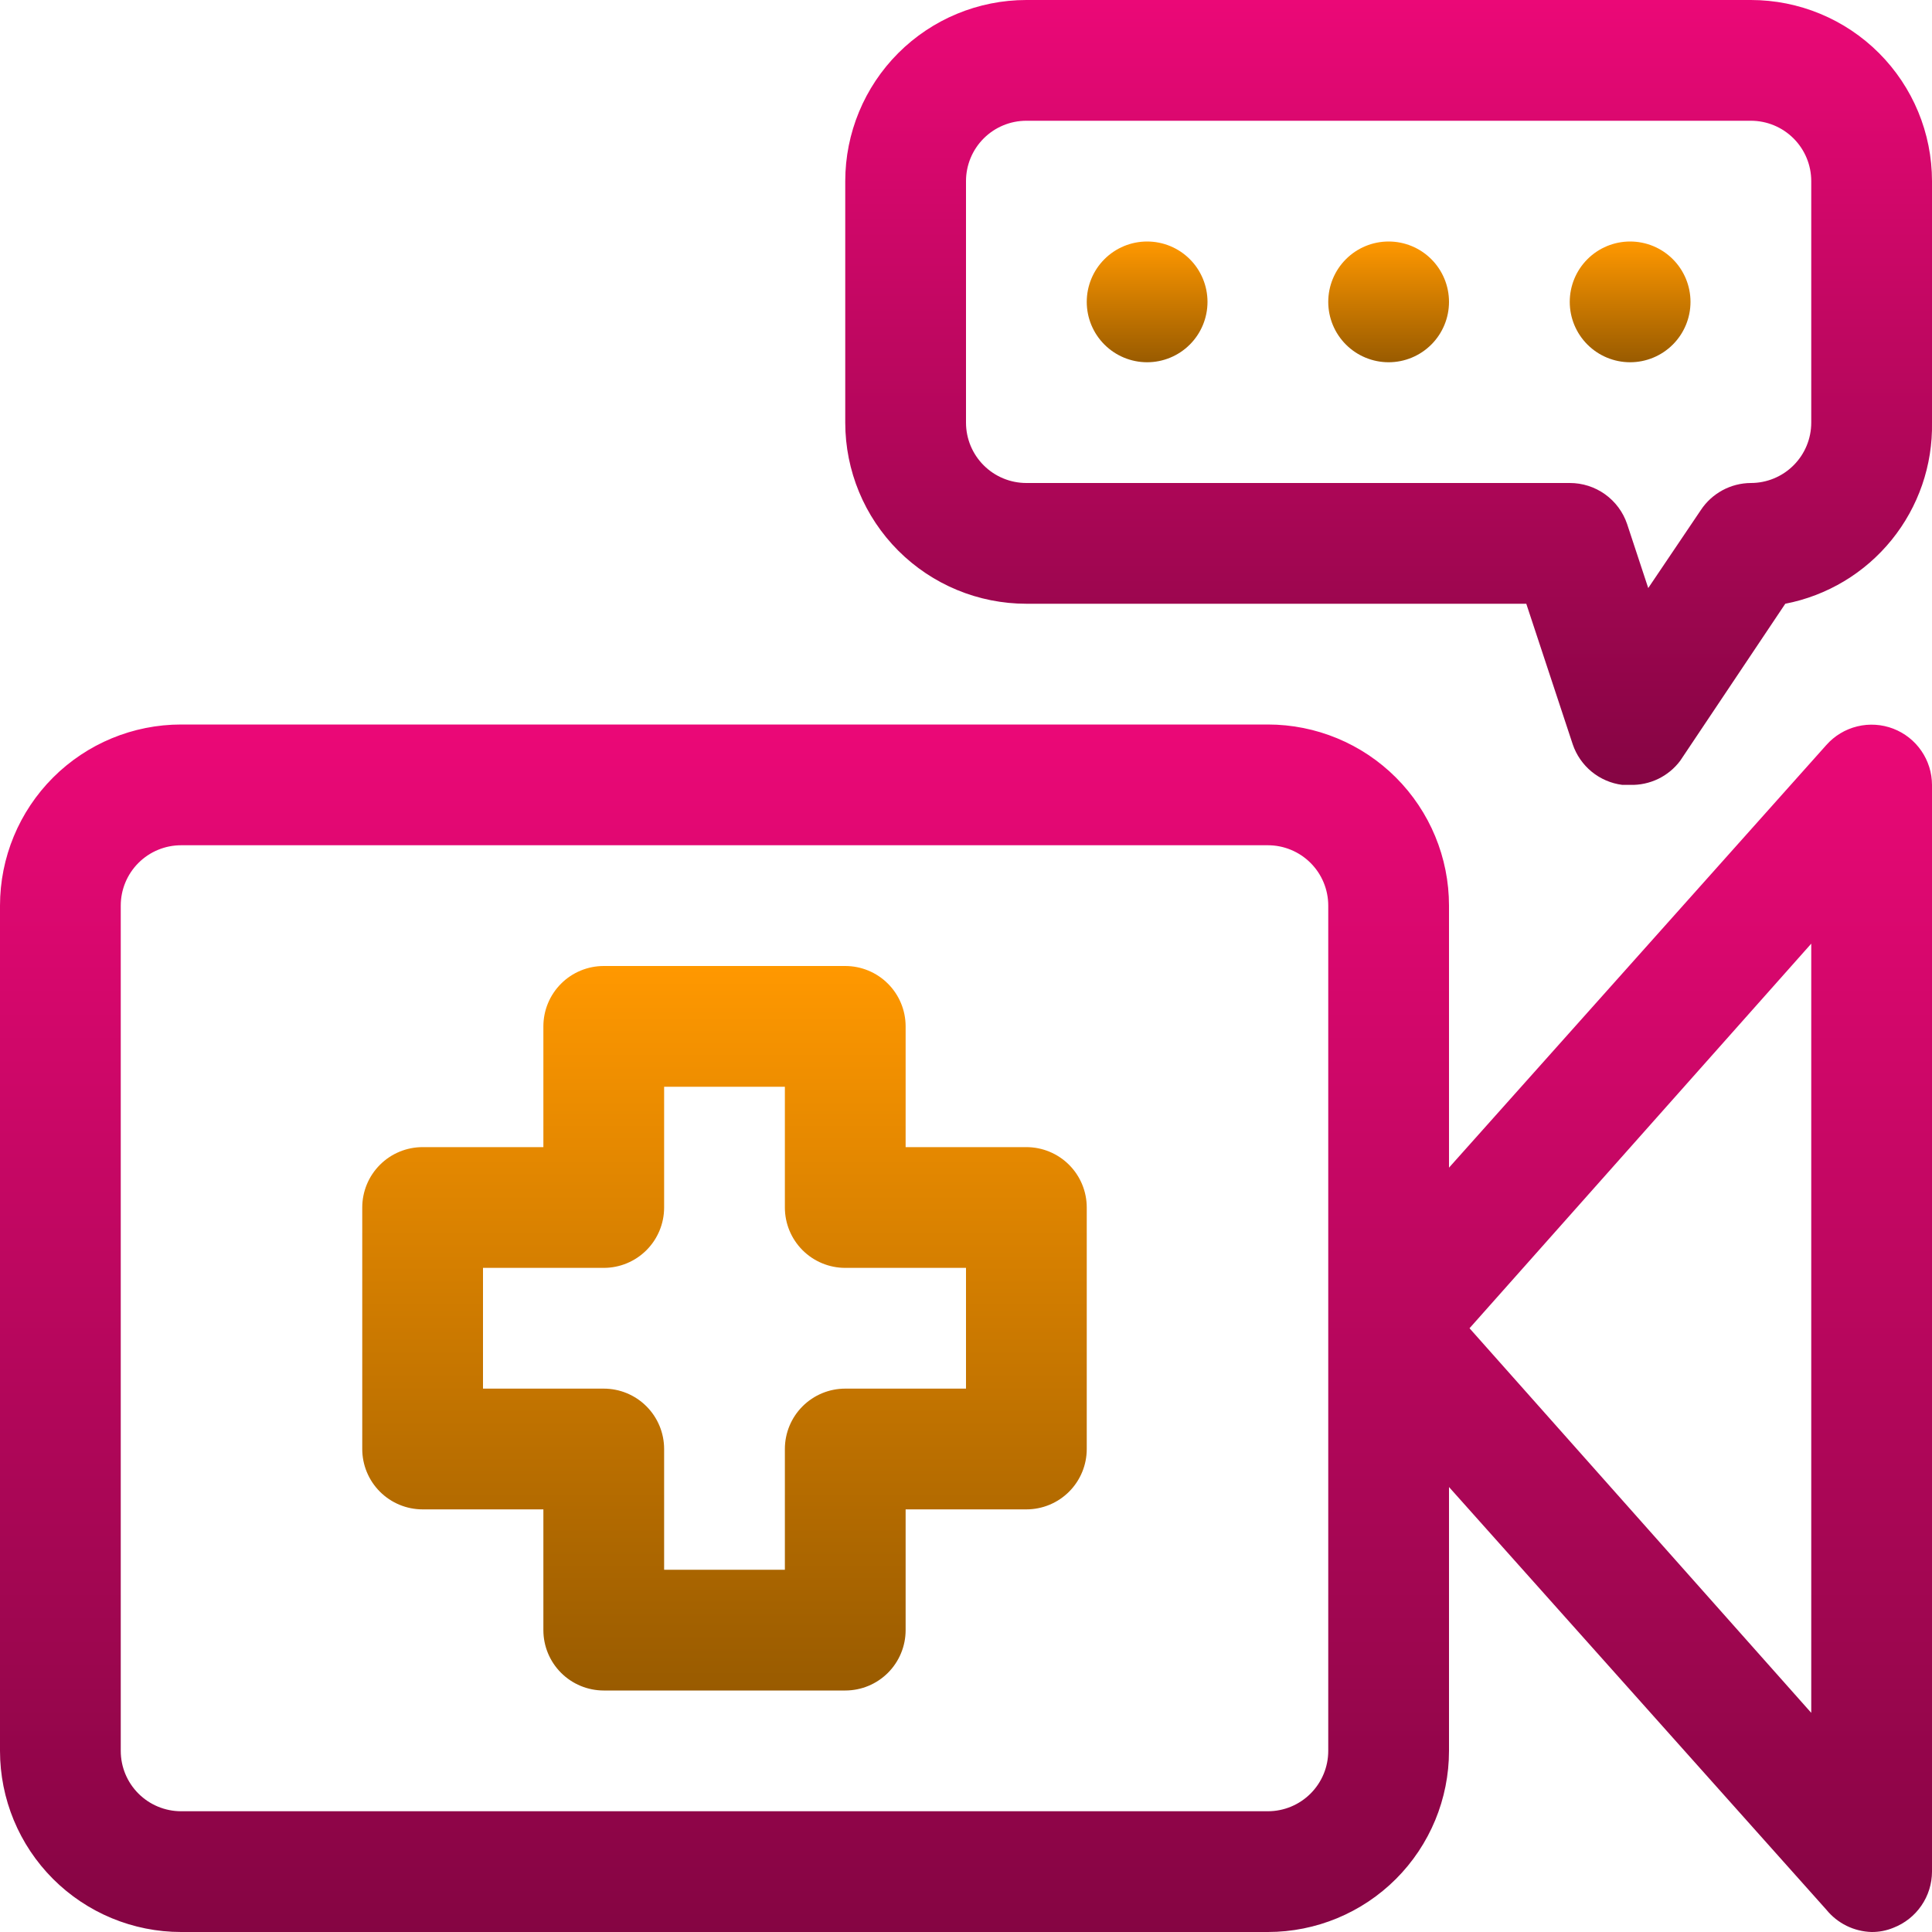 <svg width="72" height="72" viewBox="0 0 72 72" fill="none" xmlns="http://www.w3.org/2000/svg">
<g clip-path="url(#clip0_909_6746)">
<path d="M70.56 27.157C70.132 26.992 69.662 26.961 69.216 27.07C68.769 27.178 68.367 27.421 68.062 27.765L54 43.515V33.75C54 31.96 53.289 30.243 52.023 28.977C50.757 27.711 49.04 27 47.25 27H6.75C4.96 27 3.243 27.711 1.977 28.977C0.711 30.243 0 31.96 0 33.75L0 65.25C0 67.04 0.711 68.757 1.977 70.023C3.243 71.289 4.96 72 6.75 72H47.25C49.04 72 50.757 71.289 52.023 70.023C53.289 68.757 54 67.04 54 65.25V55.417L68.062 71.168C68.267 71.42 68.524 71.625 68.815 71.769C69.106 71.912 69.425 71.991 69.75 72C70.028 72.002 70.303 71.949 70.56 71.843C70.983 71.679 71.347 71.392 71.603 71.019C71.861 70.645 71.999 70.203 72 69.75V29.25C71.999 28.797 71.861 28.355 71.603 27.981C71.347 27.608 70.983 27.321 70.56 27.157ZM49.5 65.25C49.5 65.847 49.263 66.419 48.841 66.841C48.419 67.263 47.847 67.5 47.25 67.5H6.75C6.153 67.5 5.581 67.263 5.159 66.841C4.737 66.419 4.5 65.847 4.5 65.25V33.75C4.5 33.153 4.737 32.581 5.159 32.159C5.581 31.737 6.153 31.5 6.75 31.5H47.25C47.847 31.5 48.419 31.737 48.841 32.159C49.263 32.581 49.5 33.153 49.5 33.75V65.25ZM67.5 63.833L54.765 49.5L67.5 35.167V63.833Z" fill="url(#paint0_linear_909_6746)"/>
<path d="M31.5 63H22.5C21.903 63 21.331 62.763 20.909 62.341C20.487 61.919 20.25 61.347 20.25 60.75V56.25H15.75C15.153 56.25 14.581 56.013 14.159 55.591C13.737 55.169 13.5 54.597 13.5 54V45C13.5 44.403 13.737 43.831 14.159 43.409C14.581 42.987 15.153 42.75 15.75 42.75H20.25V38.25C20.25 37.653 20.487 37.081 20.909 36.659C21.331 36.237 21.903 36 22.5 36H31.5C32.097 36 32.669 36.237 33.091 36.659C33.513 37.081 33.75 37.653 33.75 38.25V42.75H38.25C38.847 42.75 39.419 42.987 39.841 43.409C40.263 43.831 40.5 44.403 40.5 45V54C40.5 54.597 40.263 55.169 39.841 55.591C39.419 56.013 38.847 56.25 38.25 56.25H33.75V60.75C33.75 61.347 33.513 61.919 33.091 62.341C32.669 62.763 32.097 63 31.5 63ZM24.75 58.5H29.25V54C29.25 53.403 29.487 52.831 29.909 52.409C30.331 51.987 30.903 51.75 31.5 51.75H36V47.25H31.5C30.903 47.25 30.331 47.013 29.909 46.591C29.487 46.169 29.25 45.597 29.25 45V40.5H24.75V45C24.75 45.597 24.513 46.169 24.091 46.591C23.669 47.013 23.097 47.25 22.5 47.25H18V51.75H22.5C23.097 51.75 23.669 51.987 24.091 52.409C24.513 52.831 24.75 53.403 24.75 54V58.5Z" fill="url(#paint1_linear_909_6746)"/>
<path d="M60.75 29.25H60.458C60.04 29.197 59.645 29.027 59.319 28.761C58.993 28.494 58.748 28.141 58.612 27.742L56.88 22.5H38.25C36.46 22.5 34.743 21.789 33.477 20.523C32.211 19.257 31.5 17.54 31.5 15.75V6.75C31.5 4.96 32.211 3.243 33.477 1.977C34.743 0.711 36.46 0 38.25 0L65.25 0C67.04 0 68.757 0.711 70.023 1.977C71.289 3.243 72 4.96 72 6.75V15.75C72.029 17.339 71.496 18.887 70.496 20.121C69.496 21.356 68.093 22.198 66.532 22.5L62.617 28.35C62.401 28.639 62.119 28.871 61.794 29.028C61.469 29.184 61.111 29.261 60.75 29.25ZM38.25 4.5C37.653 4.5 37.081 4.737 36.659 5.159C36.237 5.581 36 6.153 36 6.75V15.75C36 16.347 36.237 16.919 36.659 17.341C37.081 17.763 37.653 18 38.25 18H58.5C58.972 17.999 59.432 18.146 59.815 18.42C60.199 18.695 60.487 19.083 60.638 19.53L61.425 21.915L63.383 19.012C63.586 18.703 63.863 18.449 64.189 18.272C64.515 18.095 64.879 18.002 65.25 18C65.847 18 66.419 17.763 66.841 17.341C67.263 16.919 67.5 16.347 67.5 15.75V6.75C67.5 6.153 67.263 5.581 66.841 5.159C66.419 4.737 65.847 4.5 65.25 4.5H38.25Z" fill="url(#paint2_linear_909_6746)"/>
<path d="M42.75 13.5C42.153 13.5 41.581 13.263 41.159 12.841C40.737 12.419 40.5 11.847 40.5 11.25C40.5 10.653 40.737 10.081 41.159 9.659C41.581 9.237 42.153 9 42.75 9C43.347 9 43.919 9.237 44.341 9.659C44.763 10.081 45 10.653 45 11.25C45 11.847 44.763 12.419 44.341 12.841C43.919 13.263 43.347 13.5 42.75 13.5Z" fill="url(#paint3_linear_909_6746)"/>
<path d="M51.75 13.5C51.153 13.5 50.581 13.263 50.159 12.841C49.737 12.419 49.5 11.847 49.5 11.25C49.5 10.653 49.737 10.081 50.159 9.659C50.581 9.237 51.153 9 51.75 9C52.347 9 52.919 9.237 53.341 9.659C53.763 10.081 54 10.653 54 11.25C54 11.847 53.763 12.419 53.341 12.841C52.919 13.263 52.347 13.5 51.75 13.5Z" fill="url(#paint4_linear_909_6746)"/>
<path d="M60.75 13.5C60.153 13.5 59.581 13.263 59.159 12.841C58.737 12.419 58.5 11.847 58.5 11.25C58.5 10.653 58.737 10.081 59.159 9.659C59.581 9.237 60.153 9 60.75 9C61.347 9 61.919 9.237 62.341 9.659C62.763 10.081 63 10.653 63 11.25C63 11.847 62.763 12.419 62.341 12.841C61.919 13.263 61.347 13.5 60.75 13.5Z" fill="url(#paint5_linear_909_6746)"/>
</g>
<defs>
<linearGradient id="paint0_linear_909_6746" x1="36" y1="27" x2="36" y2="72" gradientUnits="userSpaceOnUse">
<stop stop-color="#EB0877"/>
<stop offset="1" stop-color="#850543"/>
</linearGradient>
<linearGradient id="paint1_linear_909_6746" x1="27" y1="36" x2="27" y2="63" gradientUnits="userSpaceOnUse">
<stop stop-color="#FF9800"/>
<stop offset="1" stop-color="#995B00"/>
</linearGradient>
<linearGradient id="paint2_linear_909_6746" x1="51.751" y1="0" x2="51.751" y2="29.251" gradientUnits="userSpaceOnUse">
<stop stop-color="#EB0877"/>
<stop offset="1" stop-color="#850543"/>
</linearGradient>
<linearGradient id="paint3_linear_909_6746" x1="42.75" y1="9" x2="42.75" y2="13.5" gradientUnits="userSpaceOnUse">
<stop stop-color="#FF9800"/>
<stop offset="1" stop-color="#995B00"/>
</linearGradient>
<linearGradient id="paint4_linear_909_6746" x1="51.75" y1="9" x2="51.75" y2="13.5" gradientUnits="userSpaceOnUse">
<stop stop-color="#FF9800"/>
<stop offset="1" stop-color="#995B00"/>
</linearGradient>
<linearGradient id="paint5_linear_909_6746" x1="60.75" y1="9" x2="60.75" y2="13.5" gradientUnits="userSpaceOnUse">
<stop stop-color="#FF9800"/>
<stop offset="1" stop-color="#995B00"/>
</linearGradient>
<clipPath id="clip0_909_6746">
<rect width="72" height="72" fill="white"/>
</clipPath>
</defs>
</svg>
